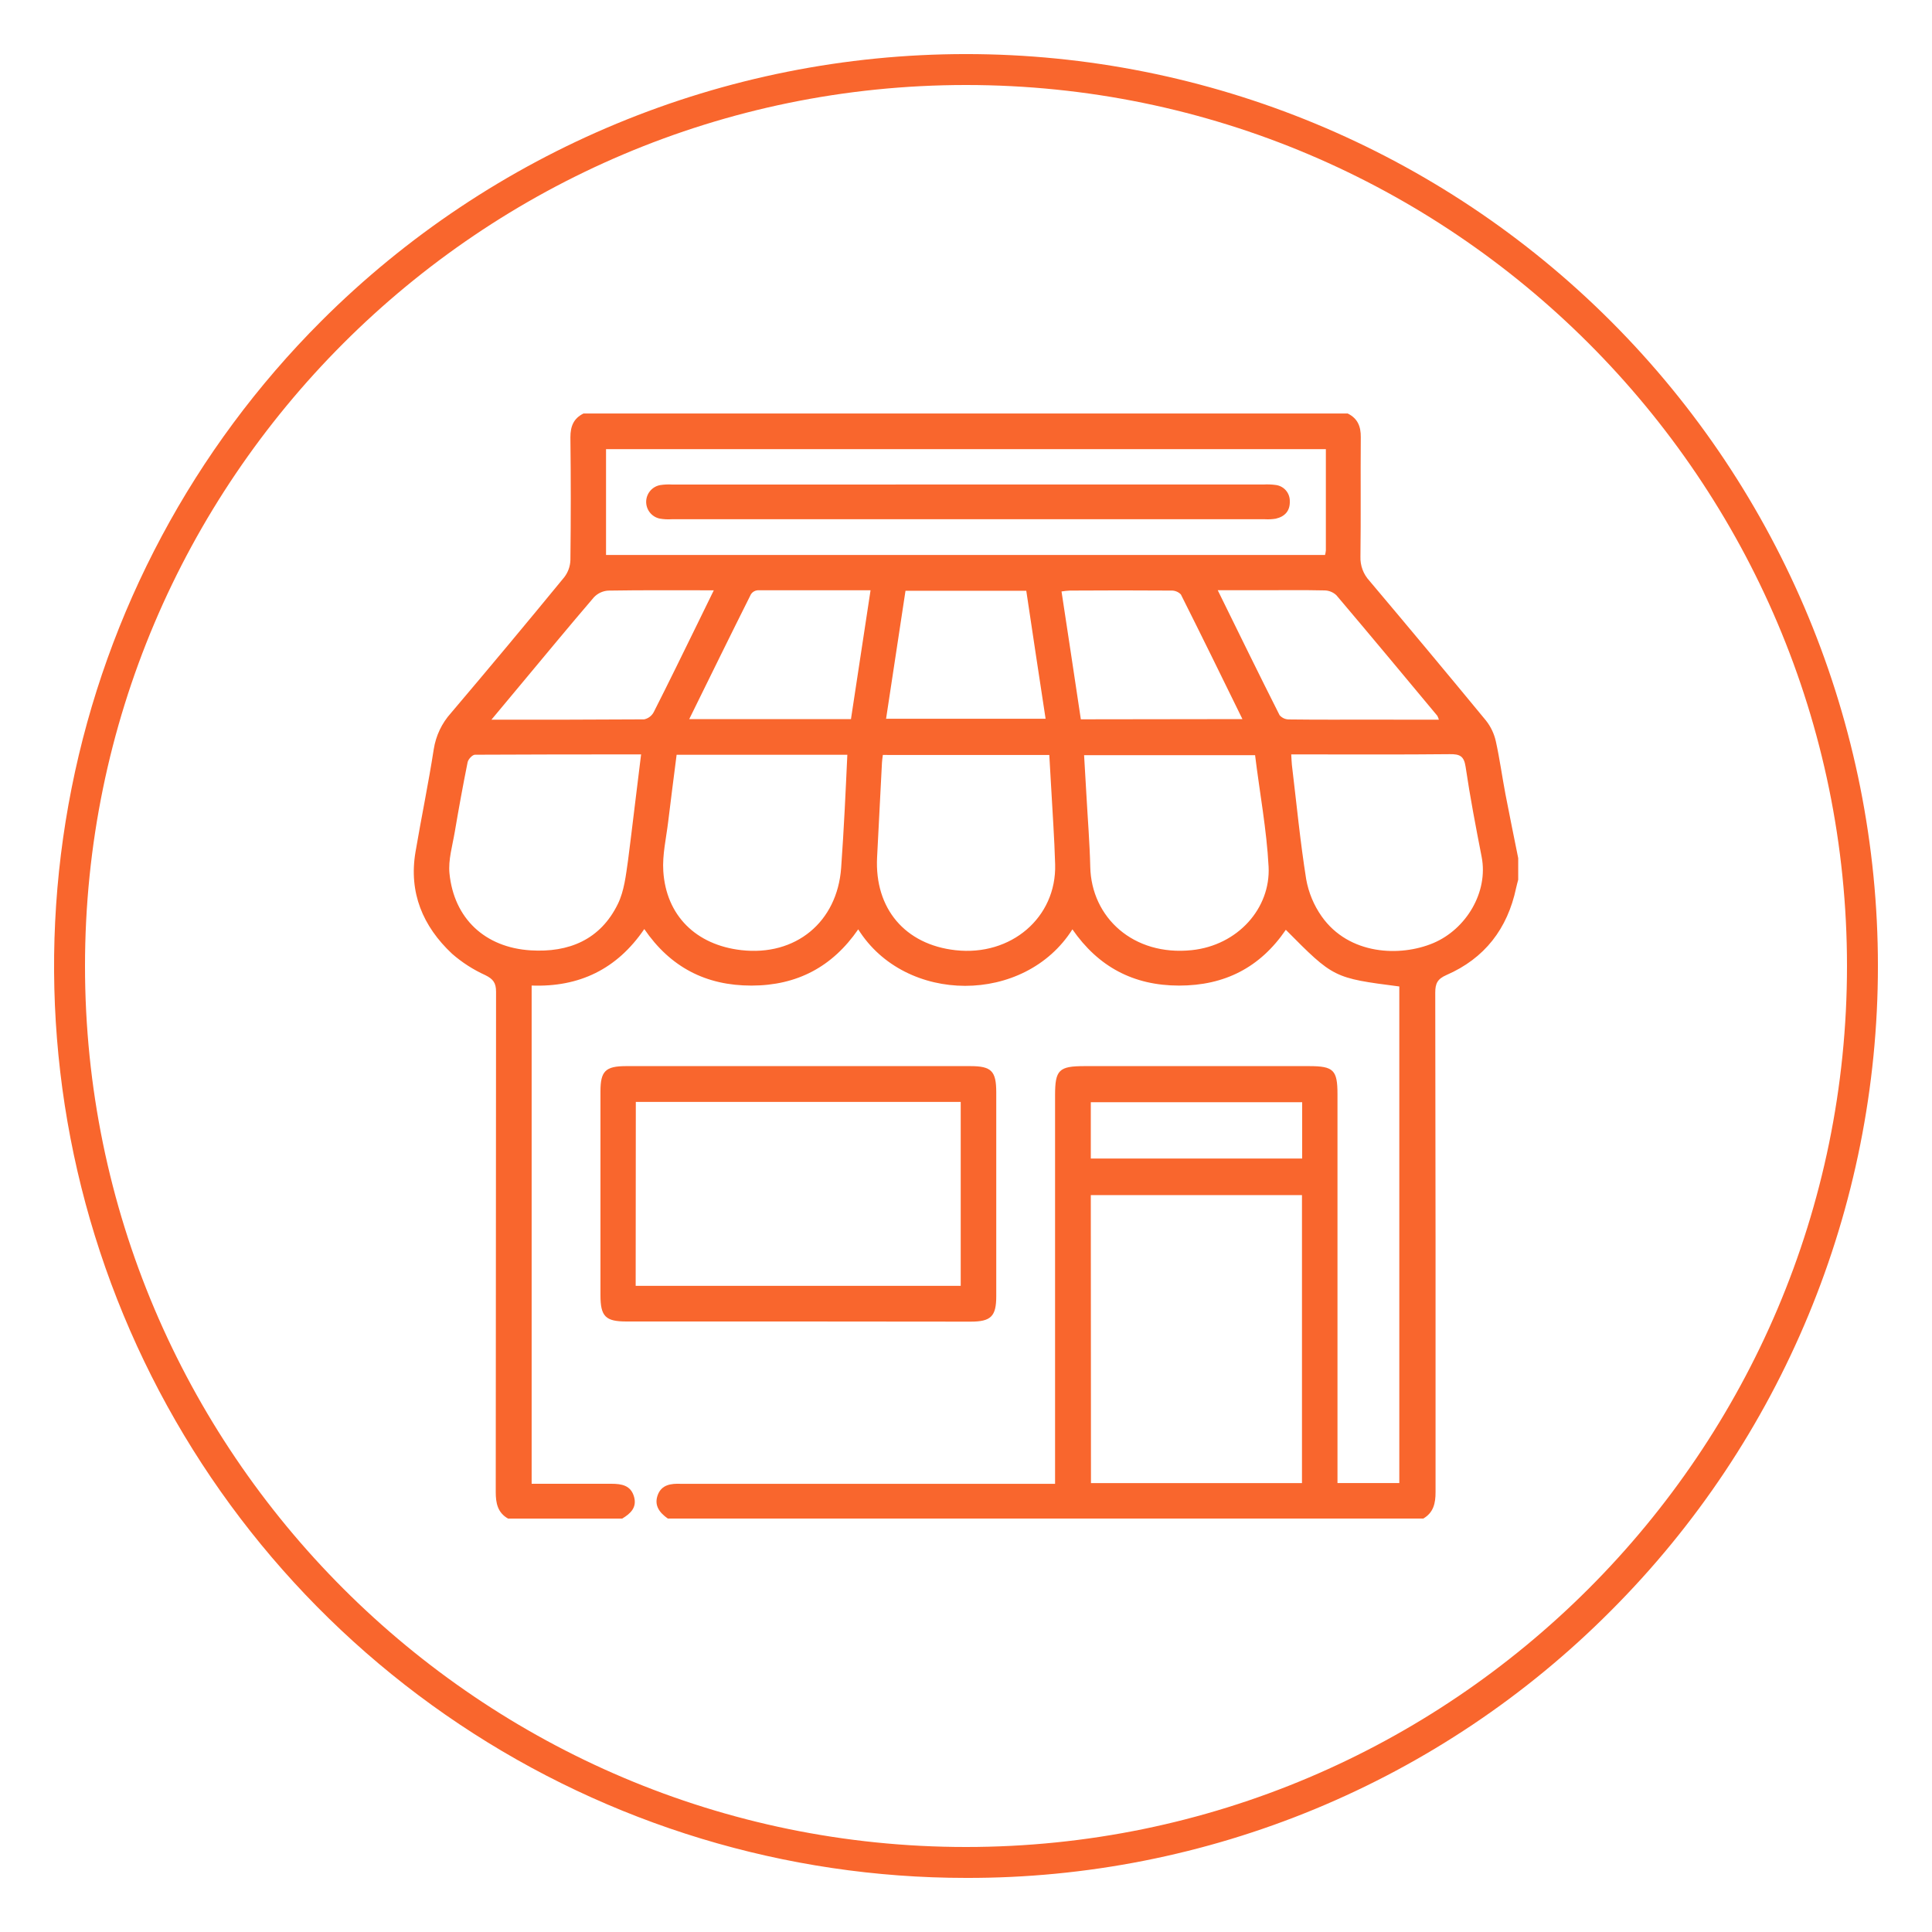 <svg width="129" height="129" viewBox="0 0 129 129" fill="none" xmlns="http://www.w3.org/2000/svg">
<path d="M64.5 125.388C52.457 125.388 40.685 121.817 30.672 115.127C20.658 108.437 12.854 98.927 8.245 87.801C3.637 76.675 2.431 64.432 4.781 52.621C7.13 40.81 12.929 29.96 21.445 21.445C32.864 10.026 48.351 3.611 64.5 3.611C80.649 3.611 96.136 10.026 107.555 21.445C118.974 32.864 125.389 48.351 125.389 64.5C125.389 80.649 118.974 96.136 107.555 107.555C101.914 113.226 95.204 117.723 87.814 120.784C80.423 123.845 72.499 125.41 64.5 125.388ZM64.5 5.676C32.064 5.676 5.676 32.064 5.676 64.5C5.676 96.936 32.064 123.324 64.5 123.324C96.936 123.324 123.324 96.936 123.324 64.5C123.324 32.064 96.936 5.676 64.5 5.676Z" fill="#F9662D"/>
<path d="M95.032 101.394H44.59C44.043 101.007 43.659 100.525 43.917 99.823C44.175 99.121 44.817 99.049 45.465 99.075C45.609 99.075 45.754 99.075 45.896 99.075H70.447V73.13C70.447 71.43 70.705 71.185 72.426 71.185H87.413C89.038 71.185 89.304 71.443 89.304 73.06V99.023H93.432V65.867C89.046 65.3 89.046 65.3 85.855 62.083C84.141 64.598 81.768 65.811 78.721 65.808C75.674 65.805 73.329 64.546 71.605 62.052C68.419 67.09 60.452 67.075 57.304 62.052C55.578 64.554 53.223 65.805 50.176 65.808C47.129 65.811 44.758 64.575 43.019 62.033C41.197 64.712 38.674 65.922 35.498 65.805V99.072C37.304 99.072 39.061 99.072 40.81 99.072C41.515 99.072 42.129 99.178 42.34 99.957C42.534 100.672 42.082 101.074 41.543 101.397H33.924C33.228 101.002 33.101 100.365 33.101 99.627C33.112 88.49 33.119 77.354 33.122 66.218C33.122 65.625 32.926 65.367 32.4 65.109C31.594 64.743 30.847 64.262 30.181 63.68C28.23 61.848 27.284 59.595 27.743 56.884C28.132 54.593 28.607 52.315 28.963 50.019C29.104 49.122 29.502 48.286 30.109 47.611C32.654 44.612 35.176 41.59 37.673 38.545C37.928 38.216 38.072 37.815 38.086 37.4C38.119 34.665 38.119 31.929 38.086 29.193C38.086 28.465 38.3 27.934 38.961 27.609H89.985C90.646 27.934 90.868 28.465 90.86 29.19C90.837 31.85 90.873 34.51 90.837 37.17C90.817 37.763 91.031 38.339 91.433 38.775C94.045 41.871 96.64 44.981 99.216 48.107C99.538 48.514 99.764 48.988 99.877 49.495C100.135 50.661 100.295 51.85 100.519 53.027C100.79 54.453 101.087 55.865 101.371 57.297V58.739C101.324 58.922 101.27 59.105 101.231 59.291C100.656 62.013 99.131 63.994 96.572 65.106C95.984 65.364 95.832 65.664 95.832 66.275C95.852 77.39 95.859 88.506 95.852 99.624C95.855 100.362 95.718 100.999 95.032 101.394ZM72.844 99.026H86.933V79.799H72.833L72.844 99.026ZM88.538 29.99H40.465V37.056H88.473C88.5 36.957 88.518 36.855 88.528 36.752C88.53 34.52 88.528 32.286 88.528 29.99H88.538ZM86.216 50.372C86.234 50.653 86.237 50.865 86.26 51.076C86.567 53.62 86.812 56.177 87.214 58.705C87.373 59.597 87.725 60.444 88.246 61.185C90.073 63.78 93.502 63.896 95.7 62.97C97.898 62.044 99.387 59.562 98.93 57.214C98.54 55.215 98.156 53.212 97.859 51.2C97.751 50.47 97.46 50.349 96.802 50.356C93.54 50.39 90.279 50.372 87.018 50.372H86.216ZM42.825 50.372C39.046 50.372 35.38 50.372 31.713 50.393C31.543 50.393 31.264 50.694 31.223 50.893C30.911 52.441 30.63 53.989 30.364 55.555C30.209 56.474 29.923 57.415 30.011 58.316C30.312 61.332 32.384 63.264 35.428 63.455C37.985 63.615 40.088 62.743 41.254 60.359C41.68 59.487 41.791 58.44 41.933 57.454C42.232 55.137 42.498 52.805 42.805 50.38L42.825 50.372ZM45.178 50.395C44.985 51.925 44.789 53.401 44.613 54.877C44.482 55.971 44.219 57.077 44.288 58.161C44.477 61.138 46.476 63.094 49.489 63.44C53.122 63.858 55.903 61.572 56.164 57.944C56.257 56.654 56.332 55.364 56.401 54.061C56.466 52.849 56.517 51.636 56.577 50.395H45.178ZM83.824 50.423H72.385C72.439 51.342 72.49 52.204 72.539 53.063C72.627 54.67 72.759 56.275 72.797 57.882C72.872 61.252 75.664 63.85 79.572 63.442C82.65 63.12 84.846 60.643 84.704 57.867C84.575 55.39 84.108 52.923 83.803 50.431L83.824 50.423ZM58.948 50.408C58.925 50.599 58.896 50.759 58.889 50.924C58.778 53.035 58.67 55.144 58.563 57.253C58.393 60.663 60.429 63.071 63.801 63.445C67.508 63.86 70.55 61.26 70.452 57.715C70.403 55.94 70.271 54.167 70.176 52.395C70.14 51.732 70.101 51.069 70.062 50.411L58.948 50.408ZM59.183 47.993H69.815C69.374 45.098 68.943 42.266 68.525 39.448H60.46C60.029 42.312 59.598 45.119 59.162 48.001L59.183 47.993ZM46.038 48.014H56.819L58.127 39.412C55.571 39.412 53.078 39.412 50.586 39.412C50.498 39.42 50.413 39.447 50.336 39.491C50.26 39.536 50.195 39.597 50.145 39.67C48.762 42.431 47.413 45.184 46.017 48.022L46.038 48.014ZM82.957 48.014C81.567 45.176 80.222 42.428 78.847 39.691C78.763 39.605 78.663 39.537 78.551 39.493C78.439 39.448 78.32 39.428 78.2 39.433C75.942 39.415 73.687 39.42 71.43 39.433C71.245 39.442 71.061 39.462 70.878 39.492C71.314 42.364 71.745 45.181 72.168 48.029L82.957 48.014ZM96.074 48.055C96.048 47.966 96.015 47.88 95.973 47.797C93.731 45.106 91.495 42.415 89.232 39.745C89.017 39.541 88.733 39.426 88.437 39.422C87.047 39.391 85.656 39.41 84.265 39.41H81.309C82.715 42.268 84.056 45.018 85.437 47.751C85.515 47.842 85.613 47.914 85.722 47.964C85.832 48.014 85.951 48.038 86.071 48.037C87.916 48.06 89.763 48.05 91.611 48.05L96.074 48.055ZM32.812 48.055C36.352 48.055 39.68 48.055 43.011 48.032C43.149 48.002 43.278 47.943 43.39 47.857C43.501 47.771 43.592 47.662 43.656 47.536C44.642 45.594 45.594 43.636 46.553 41.68C46.91 40.955 47.263 40.23 47.66 39.415C45.238 39.415 42.921 39.397 40.604 39.435C40.243 39.459 39.904 39.618 39.655 39.882C37.985 41.83 36.355 43.808 34.711 45.777L32.812 48.055ZM72.833 77.354H86.946V73.597H72.833V77.354Z" fill="#F9662D"/>
<path d="M53.28 88.236H41.822C40.429 88.236 40.093 87.895 40.093 86.484V72.877C40.093 71.515 40.426 71.187 41.804 71.185H64.789C66.198 71.185 66.518 71.512 66.52 72.931C66.52 77.469 66.52 82.008 66.52 86.549C66.52 87.893 66.167 88.246 64.81 88.246L53.28 88.236ZM42.444 85.855H64.147V73.576H42.454L42.444 85.855Z" fill="#F9662D"/>
<path d="M64.694 32.351H84.366C84.629 32.335 84.894 32.345 85.156 32.379C85.423 32.406 85.671 32.532 85.85 32.732C86.028 32.933 86.125 33.194 86.12 33.463C86.144 34.11 85.79 34.495 85.176 34.634C84.939 34.672 84.699 34.684 84.459 34.67H44.835C44.571 34.687 44.306 34.672 44.046 34.626C43.786 34.571 43.555 34.426 43.39 34.218C43.226 34.01 43.139 33.751 43.145 33.486C43.151 33.221 43.249 32.966 43.422 32.766C43.595 32.565 43.833 32.431 44.095 32.387C44.356 32.348 44.621 32.337 44.884 32.353L64.694 32.351Z" fill="#F9662D"/>
</svg>
